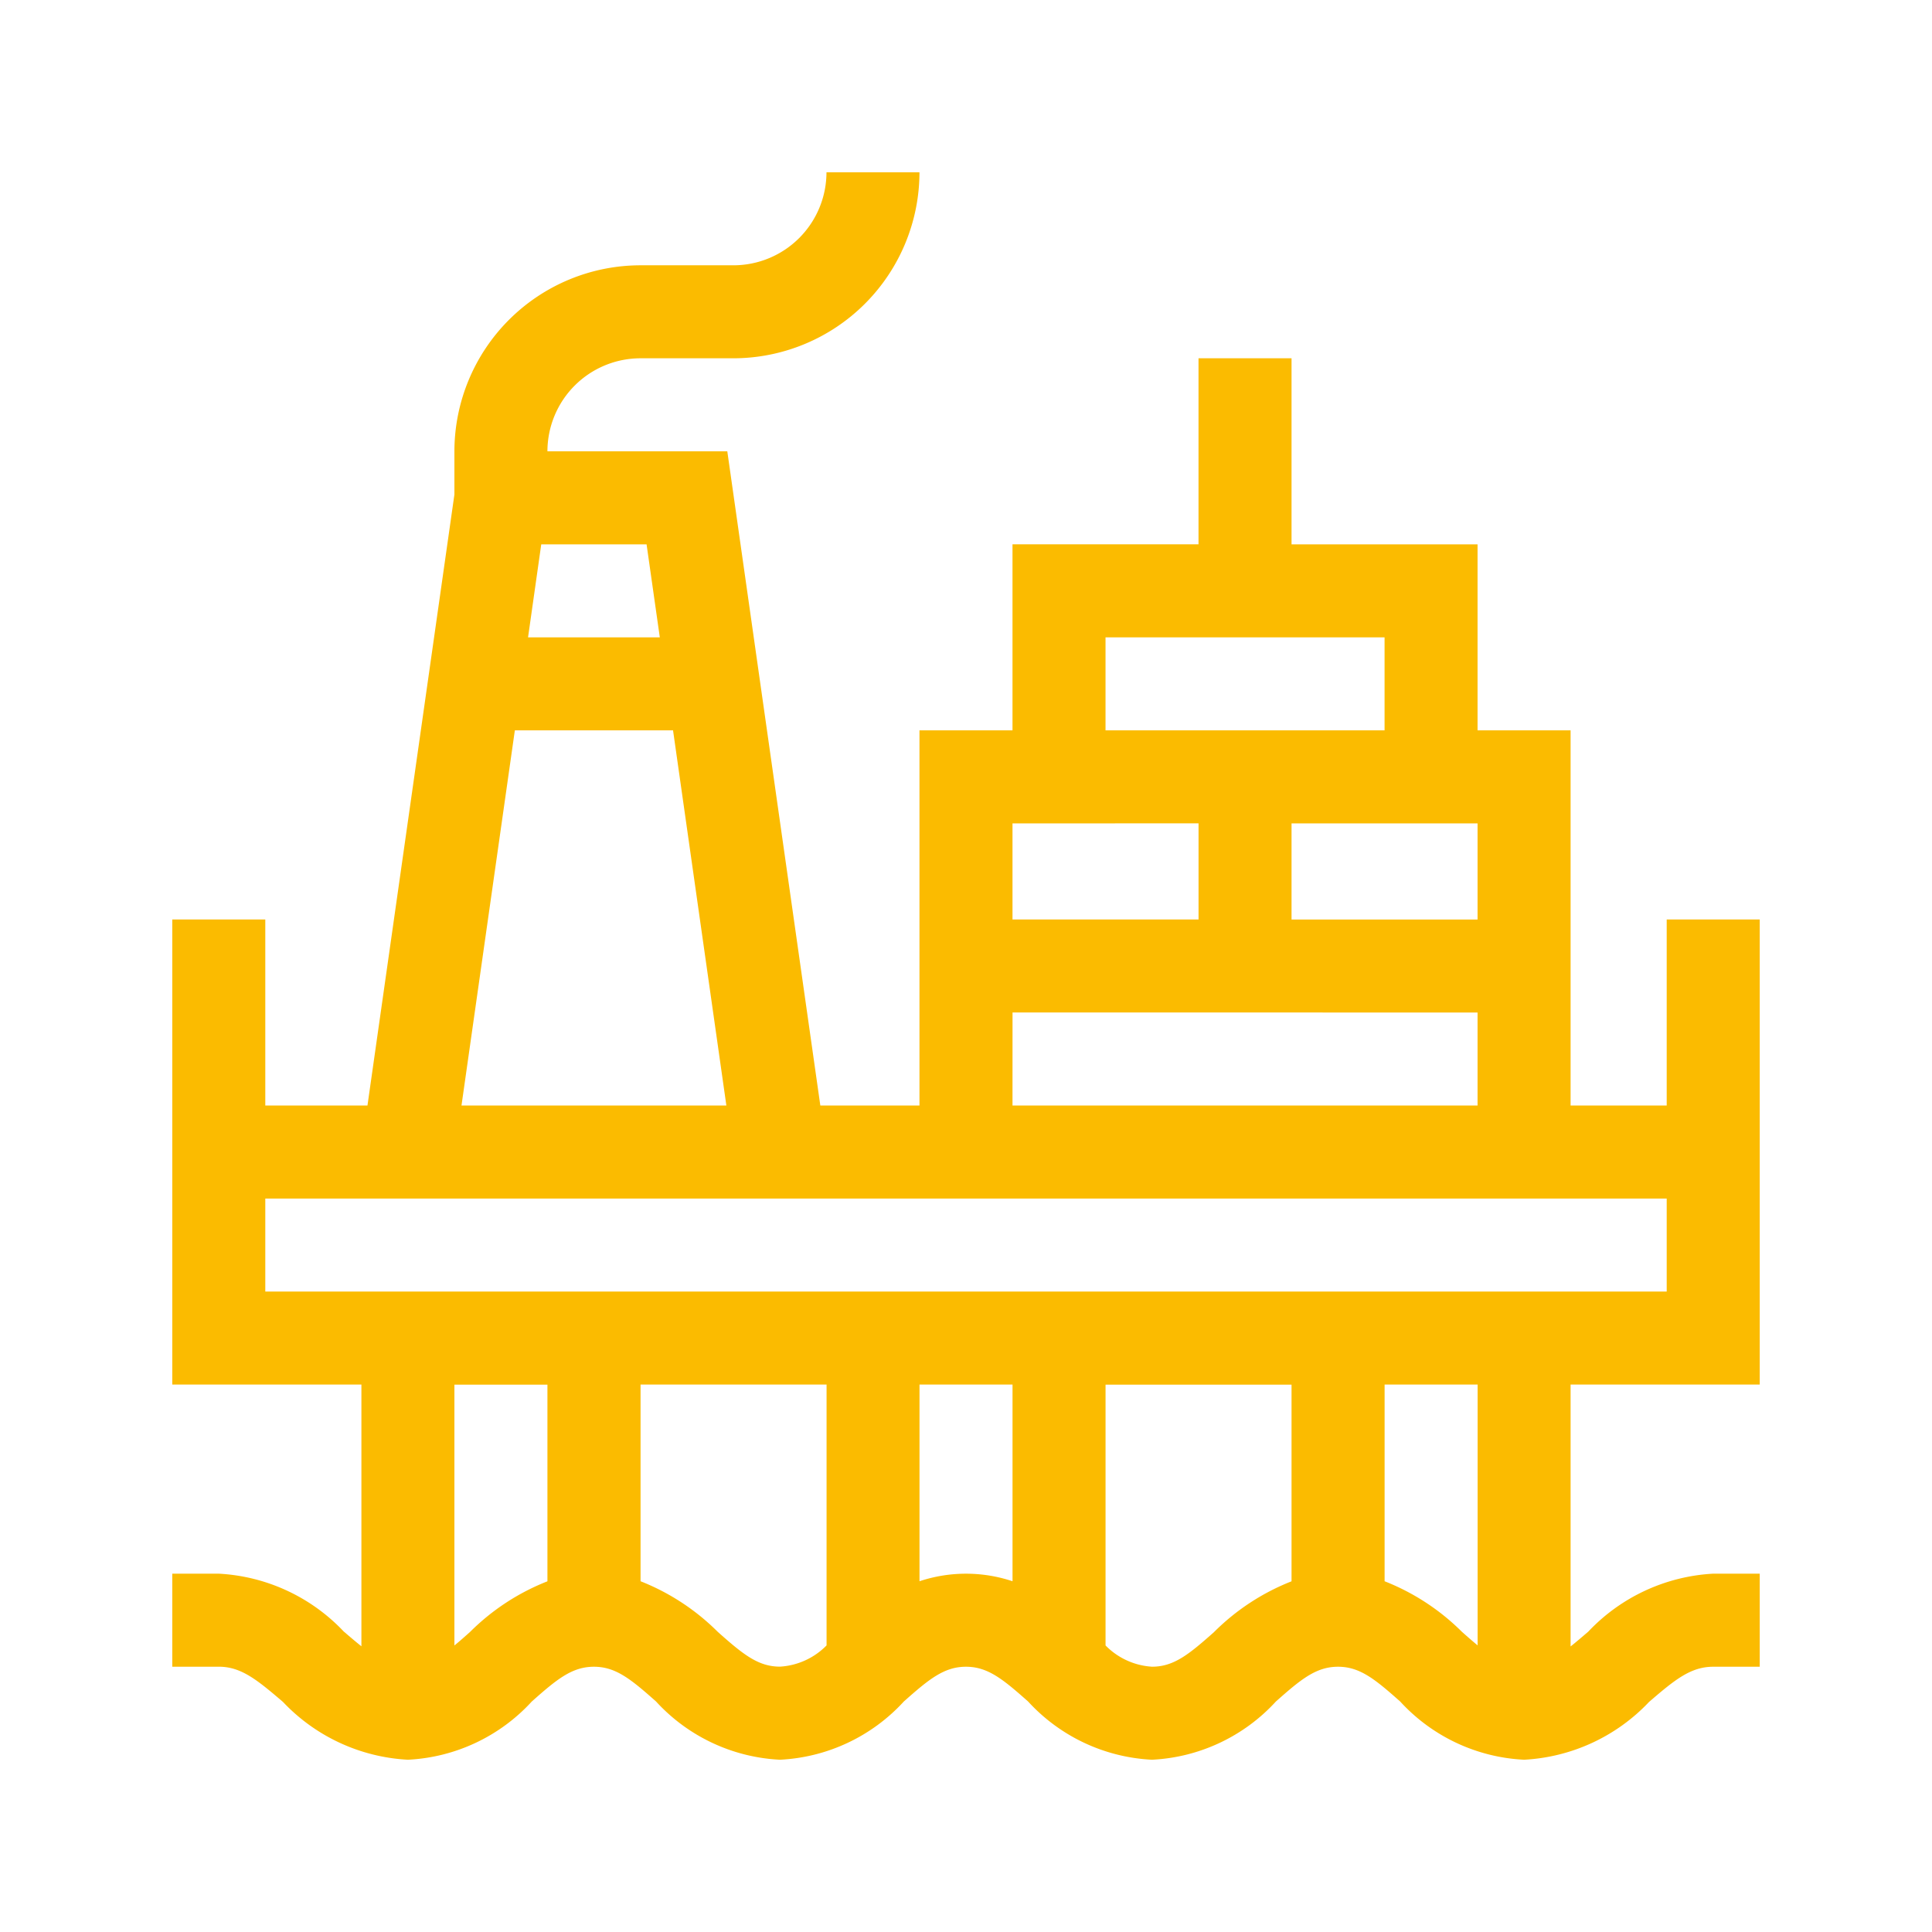 <svg xmlns="http://www.w3.org/2000/svg" xmlns:xlink="http://www.w3.org/1999/xlink" width="60" height="60" viewBox="0 0 60 60">
  <defs>
    <clipPath id="clip-Oil_Gas_Security_-_Icon_2">
      <rect width="60" height="60"/>
    </clipPath>
  </defs>
  <g id="Oil_Gas_Security_-_Icon_2" data-name="Oil &amp; Gas Security - Icon – 2" clip-path="url(#clip-Oil_Gas_Security_-_Icon_2)">
    <path id="oil-platform" d="M47.853,43.522a5.766,5.766,0,0,0-3.878,1.8c-.2.172-.38.326-.549.46V37.649H49.3V23.206H46.411v5.777H43.426V17.332H40.537V11.555H34.76V5.777H31.871v5.777H26.094v5.777H23.205V28.983H20.126L17.237,8.666H11.651A2.892,2.892,0,0,1,14.54,5.777h2.889A5.784,5.784,0,0,0,23.205,0H20.317a2.892,2.892,0,0,1-2.889,2.889H14.54A5.784,5.784,0,0,0,8.762,8.666v1.342l-2.7,18.975H2.889V23.206H0V37.649H5.874v8.128c-.169-.134-.349-.288-.55-.46a5.755,5.755,0,0,0-3.88-1.795H0v2.889H1.444c.691,0,1.183.4,1.994,1.094A5.755,5.755,0,0,0,7.318,49.3a5.587,5.587,0,0,0,3.847-1.808c.777-.69,1.25-1.08,1.93-1.08s1.152.39,1.93,1.08A5.587,5.587,0,0,0,18.872,49.3a5.587,5.587,0,0,0,3.847-1.808c.777-.69,1.25-1.08,1.93-1.08s1.152.39,1.93,1.08A5.587,5.587,0,0,0,30.427,49.3a5.587,5.587,0,0,0,3.847-1.808c.777-.69,1.25-1.08,1.93-1.08s1.152.39,1.93,1.08A5.587,5.587,0,0,0,41.982,49.3a5.756,5.756,0,0,0,3.879-1.793c.811-.7,1.3-1.094,1.995-1.095H49.3V43.522Zm-7.316-23.3v2.985H34.76V20.221ZM28.983,14.443h8.666v2.889H28.983Zm2.889,5.777v2.985H26.094V20.221Zm-5.777,5.874H40.537v2.889H26.094ZM14.73,11.555l.411,2.889H11.049l.41-2.889Zm-4.091,5.777h4.913l1.656,11.651H8.982Zm-7.75,14.54H46.411V34.76H2.889ZM9.248,45.331c-.176.156-.335.3-.486.42v-8.1h2.889v6.108A7.056,7.056,0,0,0,9.248,45.331Zm7.695,0a7.056,7.056,0,0,0-2.4-1.574V37.649h5.777v8.1a2.207,2.207,0,0,1-1.444.66C18.193,46.411,17.72,46.021,16.943,45.331Zm6.263-1.574V37.649h2.889v6.108a4.568,4.568,0,0,0-2.889,0Zm9.152,1.574c-.777.69-1.25,1.08-1.93,1.08a2.207,2.207,0,0,1-1.444-.66v-8.1H34.76v6.108A7.056,7.056,0,0,0,32.357,45.331Zm5.292-1.574V37.649h2.889v8.1c-.15-.124-.31-.264-.486-.42A7.056,7.056,0,0,0,37.649,43.757Zm0,0" transform="translate(5.35 5.35)" fill="#fbbb00"/>
  </g>
</svg>
